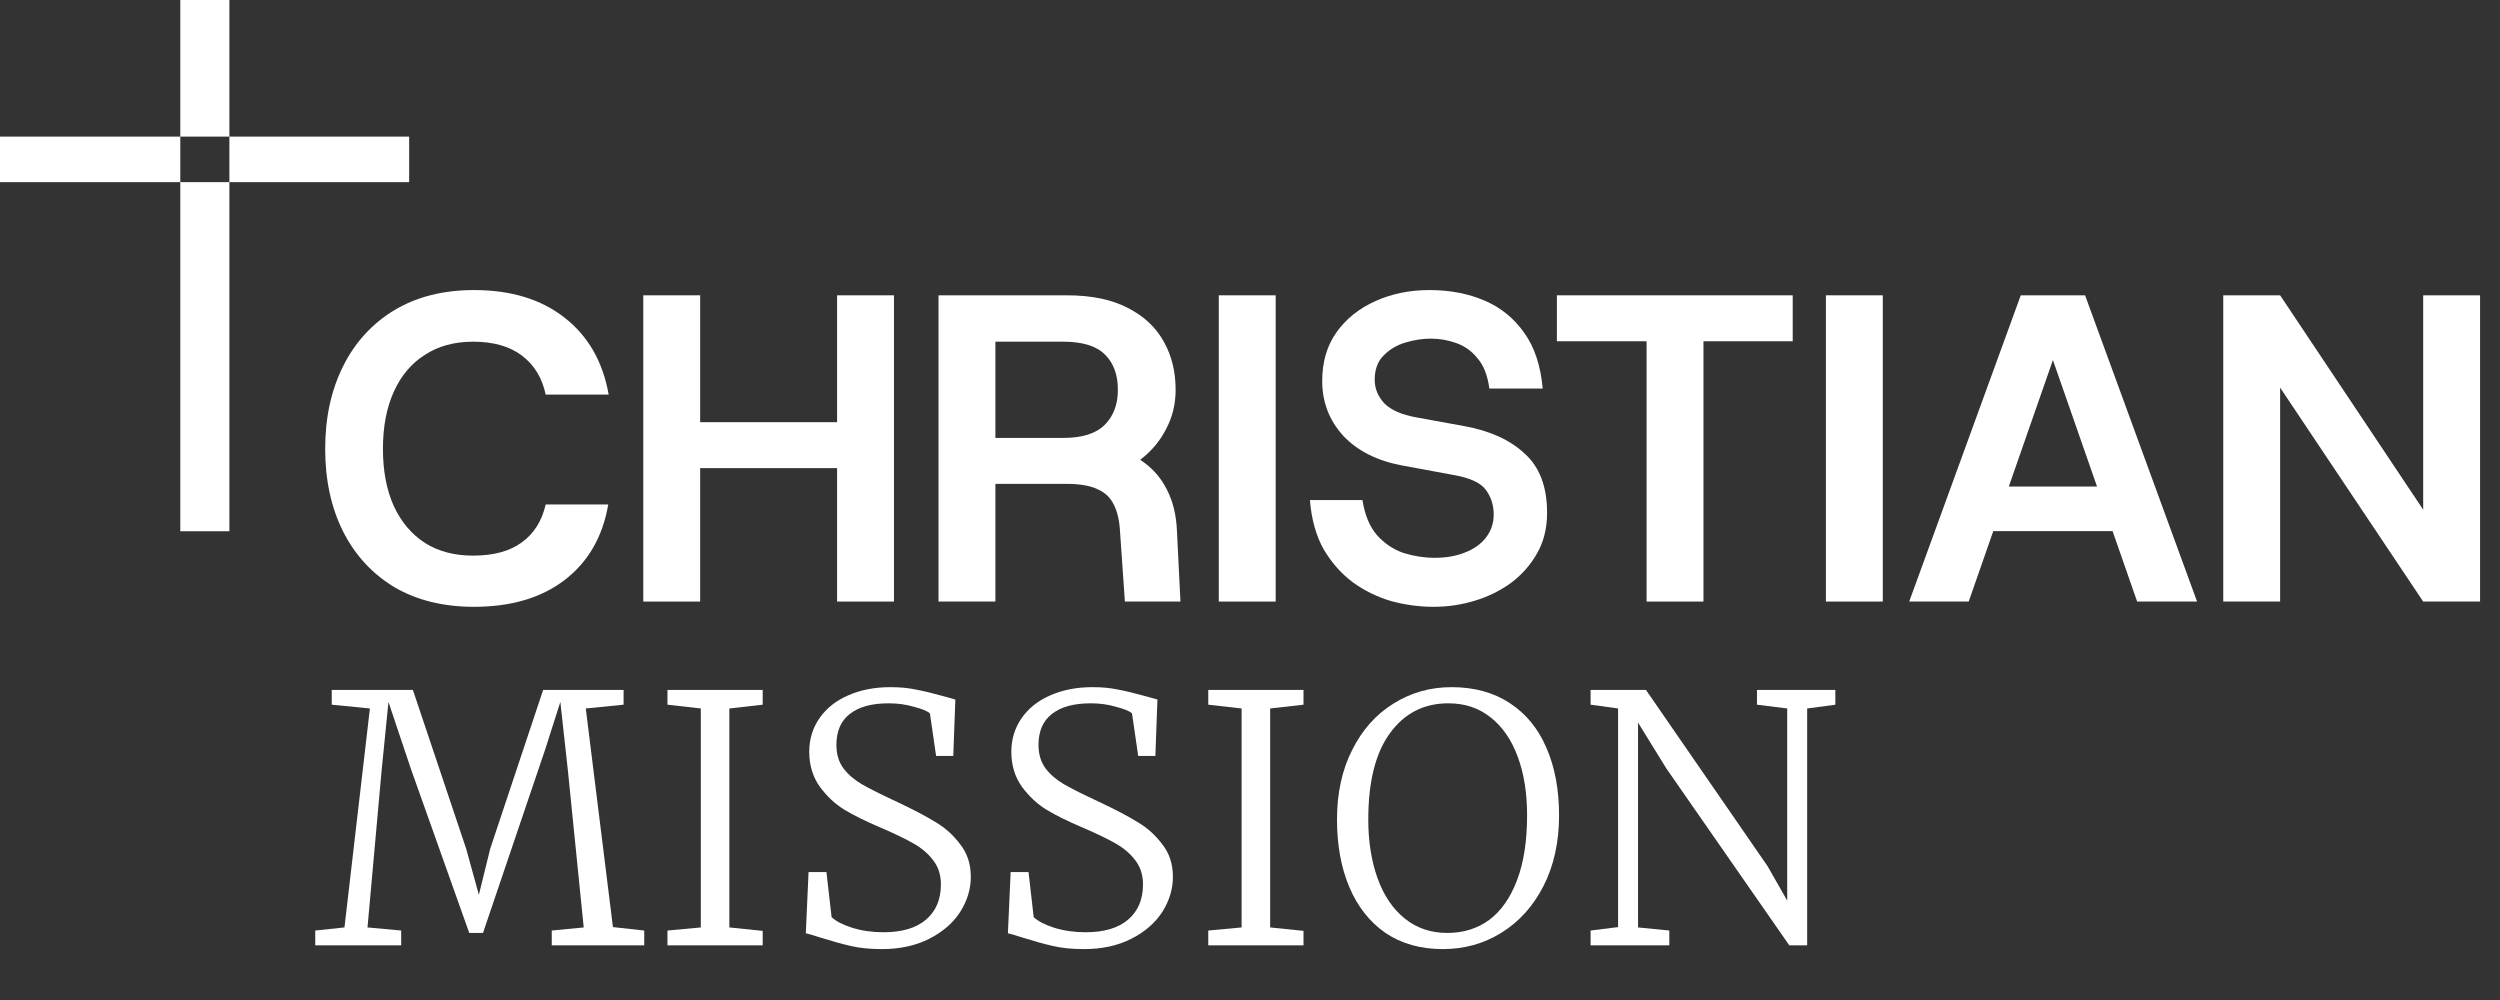 <svg width="160" height="64" viewBox="0 0 160 64" fill="none" xmlns="http://www.w3.org/2000/svg">
<rect x="0" y="0" width="160" height="64" fill="#333333" stroke="none"/>
<path d="M30.332 38.836C28.372 38.836 26.673 38.416 25.236 37.576C23.817 36.717 22.725 35.532 21.96 34.02C21.194 32.489 20.812 30.725 20.812 28.728C20.812 26.731 21.194 24.967 21.96 23.436C22.725 21.905 23.817 20.711 25.236 19.852C26.673 18.993 28.372 18.564 30.332 18.564C32.702 18.564 34.634 19.152 36.128 20.328C37.64 21.504 38.582 23.147 38.956 25.256H34.924C34.7 24.192 34.196 23.361 33.412 22.764C32.628 22.167 31.582 21.868 30.276 21.868C29.081 21.868 28.054 22.148 27.196 22.708C26.337 23.249 25.674 24.033 25.208 25.06C24.741 26.087 24.508 27.309 24.508 28.728C24.508 30.147 24.741 31.369 25.208 32.396C25.674 33.404 26.337 34.188 27.196 34.748C28.054 35.289 29.081 35.56 30.276 35.56C31.582 35.56 32.618 35.28 33.384 34.72C34.168 34.16 34.681 33.348 34.924 32.284H38.928C38.573 34.356 37.64 35.971 36.128 37.128C34.634 38.267 32.702 38.836 30.332 38.836Z" fill="white"/>
<path d="M53.574 38.5V18.9H57.214V38.5H53.574ZM41.17 38.5V18.9H44.81V38.5H41.17ZM44.334 29.96V27.02H54.19V29.96H44.334Z" fill="white"/>
<path d="M60.065 38.5V18.9H68.269C69.855 18.9 71.162 19.171 72.189 19.712C73.215 20.235 73.981 20.953 74.484 21.868C74.989 22.764 75.24 23.791 75.24 24.948C75.24 25.863 75.035 26.703 74.624 27.468C74.233 28.233 73.682 28.887 72.972 29.428C73.719 29.913 74.288 30.548 74.68 31.332C75.073 32.097 75.287 32.984 75.325 33.992L75.549 38.5H71.993L71.684 34.048C71.647 33.339 71.516 32.76 71.293 32.312C71.069 31.845 70.714 31.509 70.228 31.304C69.762 31.08 69.109 30.968 68.269 30.968H63.705V38.5H60.065ZM63.705 28.028H68.044C69.258 28.028 70.144 27.748 70.704 27.188C71.264 26.628 71.544 25.881 71.544 24.948C71.544 23.977 71.264 23.221 70.704 22.68C70.163 22.139 69.276 21.868 68.044 21.868H63.705V28.028Z" fill="white"/>
<path d="M78.003 38.5V18.9H81.643V38.5H78.003Z" fill="white"/>
<path d="M91.761 38.836C90.847 38.836 89.941 38.715 89.045 38.472C88.149 38.211 87.328 37.809 86.581 37.268C85.835 36.708 85.209 35.999 84.705 35.14C84.22 34.263 83.93 33.217 83.837 32.004H87.197C87.347 32.956 87.654 33.703 88.121 34.244C88.606 34.785 89.176 35.168 89.829 35.392C90.501 35.597 91.164 35.7 91.817 35.7C92.545 35.7 93.189 35.588 93.749 35.364C94.328 35.14 94.776 34.823 95.093 34.412C95.429 33.983 95.597 33.488 95.597 32.928C95.597 32.349 95.439 31.836 95.121 31.388C94.804 30.921 94.123 30.595 93.077 30.408L89.745 29.792C88.14 29.493 86.88 28.859 85.965 27.888C85.069 26.899 84.621 25.732 84.621 24.388C84.621 23.156 84.929 22.111 85.545 21.252C86.161 20.393 86.992 19.731 88.037 19.264C89.082 18.797 90.231 18.564 91.481 18.564C92.788 18.564 93.964 18.788 95.009 19.236C96.055 19.684 96.904 20.375 97.557 21.308C98.21 22.223 98.603 23.408 98.733 24.864H95.317C95.205 24.024 94.953 23.38 94.561 22.932C94.188 22.465 93.731 22.139 93.189 21.952C92.666 21.765 92.125 21.672 91.565 21.672C91.043 21.672 90.501 21.756 89.941 21.924C89.381 22.092 88.915 22.372 88.541 22.764C88.168 23.137 87.981 23.651 87.981 24.304C87.981 24.864 88.186 25.368 88.597 25.816C89.026 26.245 89.708 26.544 90.641 26.712L93.721 27.272C95.364 27.571 96.652 28.159 97.585 29.036C98.537 29.895 99.013 31.155 99.013 32.816C99.013 33.805 98.799 34.673 98.369 35.42C97.959 36.148 97.408 36.773 96.717 37.296C96.026 37.8 95.252 38.183 94.393 38.444C93.534 38.705 92.657 38.836 91.761 38.836Z" fill="white"/>
<path d="M105.381 38.5V21.84H99.641V18.9H114.733V21.84H109.021V38.5H105.381Z" fill="white"/>
<path d="M116.858 38.5V18.9H120.498V38.5H116.858Z" fill="white"/>
<path d="M122.189 38.5L129.329 18.9H133.445L140.613 38.5H136.777L130.645 20.916H132.129L125.997 38.5H122.189ZM125.493 33.992L126.473 31.136H136.329L137.309 33.992H125.493Z" fill="white"/>
<path d="M142.288 38.5V18.9H145.928L155.084 32.62V18.9H158.724V38.5H155.084L145.928 24.808V38.5H142.288Z" fill="white"/>
<path d="M23.674 45.342L21.232 45.1V44.154H26.424L29.834 54.318L30.648 57.266L31.374 54.318L34.762 44.154H39.91V45.1L37.49 45.342L39.228 59.334L41.23 59.554V60.5H35.312V59.554L37.358 59.356L36.346 49.324L35.862 44.924L34.894 47.96L30.912 59.708H30.032L26.292 49.192L24.862 44.924L24.422 49.324L23.52 59.356L25.676 59.554V60.5H20.176V59.554L22.046 59.356L23.674 45.342Z" fill="white"/>
<path d="M44.852 45.342L42.718 45.1V44.154H48.812V45.1L46.678 45.342V59.356L48.812 59.576V60.5H42.718V59.554L44.852 59.356V45.342Z" fill="white"/>
<path d="M56.434 60.742C55.686 60.742 55.026 60.676 54.454 60.544C53.882 60.412 53.222 60.229 52.474 59.994C51.976 59.833 51.675 59.745 51.572 59.73L51.748 55.814H52.892L53.222 58.696C53.501 58.96 53.941 59.187 54.542 59.378C55.158 59.569 55.826 59.664 56.544 59.664C57.732 59.664 58.642 59.393 59.272 58.85C59.903 58.307 60.218 57.559 60.218 56.606C60.218 55.99 60.05 55.469 59.712 55.044C59.39 54.619 58.964 54.259 58.436 53.966C57.923 53.673 57.204 53.328 56.28 52.932C55.415 52.565 54.674 52.199 54.058 51.832C53.457 51.465 52.929 50.974 52.474 50.358C52.02 49.727 51.792 48.979 51.792 48.114C51.792 47.307 52.012 46.589 52.452 45.958C52.892 45.327 53.501 44.843 54.278 44.506C55.07 44.154 55.972 43.978 56.984 43.978C57.6 43.978 58.143 44.029 58.612 44.132C59.096 44.22 59.705 44.367 60.438 44.572C60.834 44.689 61.069 44.755 61.142 44.77L61.01 48.378H59.91L59.514 45.65C59.338 45.503 58.994 45.364 58.48 45.232C57.982 45.085 57.446 45.012 56.874 45.012C55.789 45.012 54.96 45.239 54.388 45.694C53.816 46.134 53.53 46.794 53.53 47.674C53.53 48.275 53.684 48.781 53.992 49.192C54.3 49.588 54.696 49.925 55.18 50.204C55.664 50.483 56.412 50.857 57.424 51.326C58.48 51.825 59.302 52.257 59.888 52.624C60.49 52.976 61.01 53.445 61.45 54.032C61.905 54.604 62.132 55.301 62.132 56.122C62.132 56.899 61.905 57.647 61.45 58.366C60.996 59.07 60.336 59.642 59.47 60.082C58.605 60.522 57.593 60.742 56.434 60.742Z" fill="white"/>
<path d="M69.368 60.742C68.62 60.742 67.96 60.676 67.388 60.544C66.816 60.412 66.156 60.229 65.408 59.994C64.909 59.833 64.609 59.745 64.506 59.73L64.682 55.814H65.826L66.156 58.696C66.435 58.96 66.875 59.187 67.476 59.378C68.092 59.569 68.759 59.664 69.478 59.664C70.666 59.664 71.575 59.393 72.206 58.85C72.837 58.307 73.152 57.559 73.152 56.606C73.152 55.99 72.983 55.469 72.646 55.044C72.323 54.619 71.898 54.259 71.37 53.966C70.857 53.673 70.138 53.328 69.214 52.932C68.349 52.565 67.608 52.199 66.992 51.832C66.391 51.465 65.863 50.974 65.408 50.358C64.953 49.727 64.726 48.979 64.726 48.114C64.726 47.307 64.946 46.589 65.386 45.958C65.826 45.327 66.435 44.843 67.212 44.506C68.004 44.154 68.906 43.978 69.918 43.978C70.534 43.978 71.077 44.029 71.546 44.132C72.03 44.22 72.639 44.367 73.372 44.572C73.768 44.689 74.003 44.755 74.076 44.77L73.944 48.378H72.844L72.448 45.65C72.272 45.503 71.927 45.364 71.414 45.232C70.915 45.085 70.38 45.012 69.808 45.012C68.723 45.012 67.894 45.239 67.322 45.694C66.75 46.134 66.464 46.794 66.464 47.674C66.464 48.275 66.618 48.781 66.926 49.192C67.234 49.588 67.63 49.925 68.114 50.204C68.598 50.483 69.346 50.857 70.358 51.326C71.414 51.825 72.235 52.257 72.822 52.624C73.423 52.976 73.944 53.445 74.384 54.032C74.839 54.604 75.066 55.301 75.066 56.122C75.066 56.899 74.839 57.647 74.384 58.366C73.929 59.07 73.269 59.642 72.404 60.082C71.539 60.522 70.527 60.742 69.368 60.742Z" fill="white"/>
<path d="M79.463 45.342L77.329 45.1V44.154H83.424V45.1L81.29 45.342V59.356L83.424 59.576V60.5H77.329V59.554L79.463 59.356V45.342Z" fill="white"/>
<path d="M92.344 60.742C90.921 60.742 89.696 60.397 88.67 59.708C87.658 59.004 86.888 58.029 86.36 56.782C85.832 55.535 85.568 54.091 85.568 52.448C85.568 50.761 85.89 49.28 86.536 48.004C87.181 46.713 88.061 45.723 89.176 45.034C90.29 44.33 91.53 43.978 92.894 43.978C94.346 43.978 95.585 44.315 96.612 44.99C97.653 45.665 98.438 46.618 98.966 47.85C99.508 49.082 99.78 50.527 99.78 52.184C99.78 53.885 99.45 55.389 98.79 56.694C98.13 57.985 97.235 58.982 96.106 59.686C94.976 60.39 93.722 60.742 92.344 60.742ZM92.696 45.012C91.126 45.012 89.88 45.65 88.956 46.926C88.032 48.187 87.57 50.028 87.57 52.448C87.57 53.856 87.768 55.11 88.164 56.21C88.56 57.31 89.139 58.168 89.902 58.784C90.664 59.4 91.574 59.708 92.63 59.708C93.656 59.708 94.551 59.429 95.314 58.872C96.076 58.3 96.67 57.449 97.096 56.32C97.521 55.191 97.734 53.812 97.734 52.184C97.734 50.761 97.536 49.515 97.14 48.444C96.744 47.359 96.164 46.515 95.402 45.914C94.654 45.313 93.752 45.012 92.696 45.012Z" fill="white"/>
<path d="M103.558 45.342L101.798 45.1V44.154H105.34L113.128 55.44L114.382 57.64V45.342L112.446 45.1V44.154H117.462V45.1L115.658 45.342V60.5H114.514L106.638 49.17L104.834 46.244V59.356L106.836 59.554V60.5H101.798V59.554L103.558 59.334V45.342Z" fill="white"/>
<path d="M14.681 34H11.539V11.657H14.681V34ZM11.539 11.657H0V8.743H11.539V11.657ZM26.186 11.657H14.681V8.743H26.186V11.657ZM14.681 8.743H11.539V0H14.681V8.743Z" fill="white"/>
</svg>
